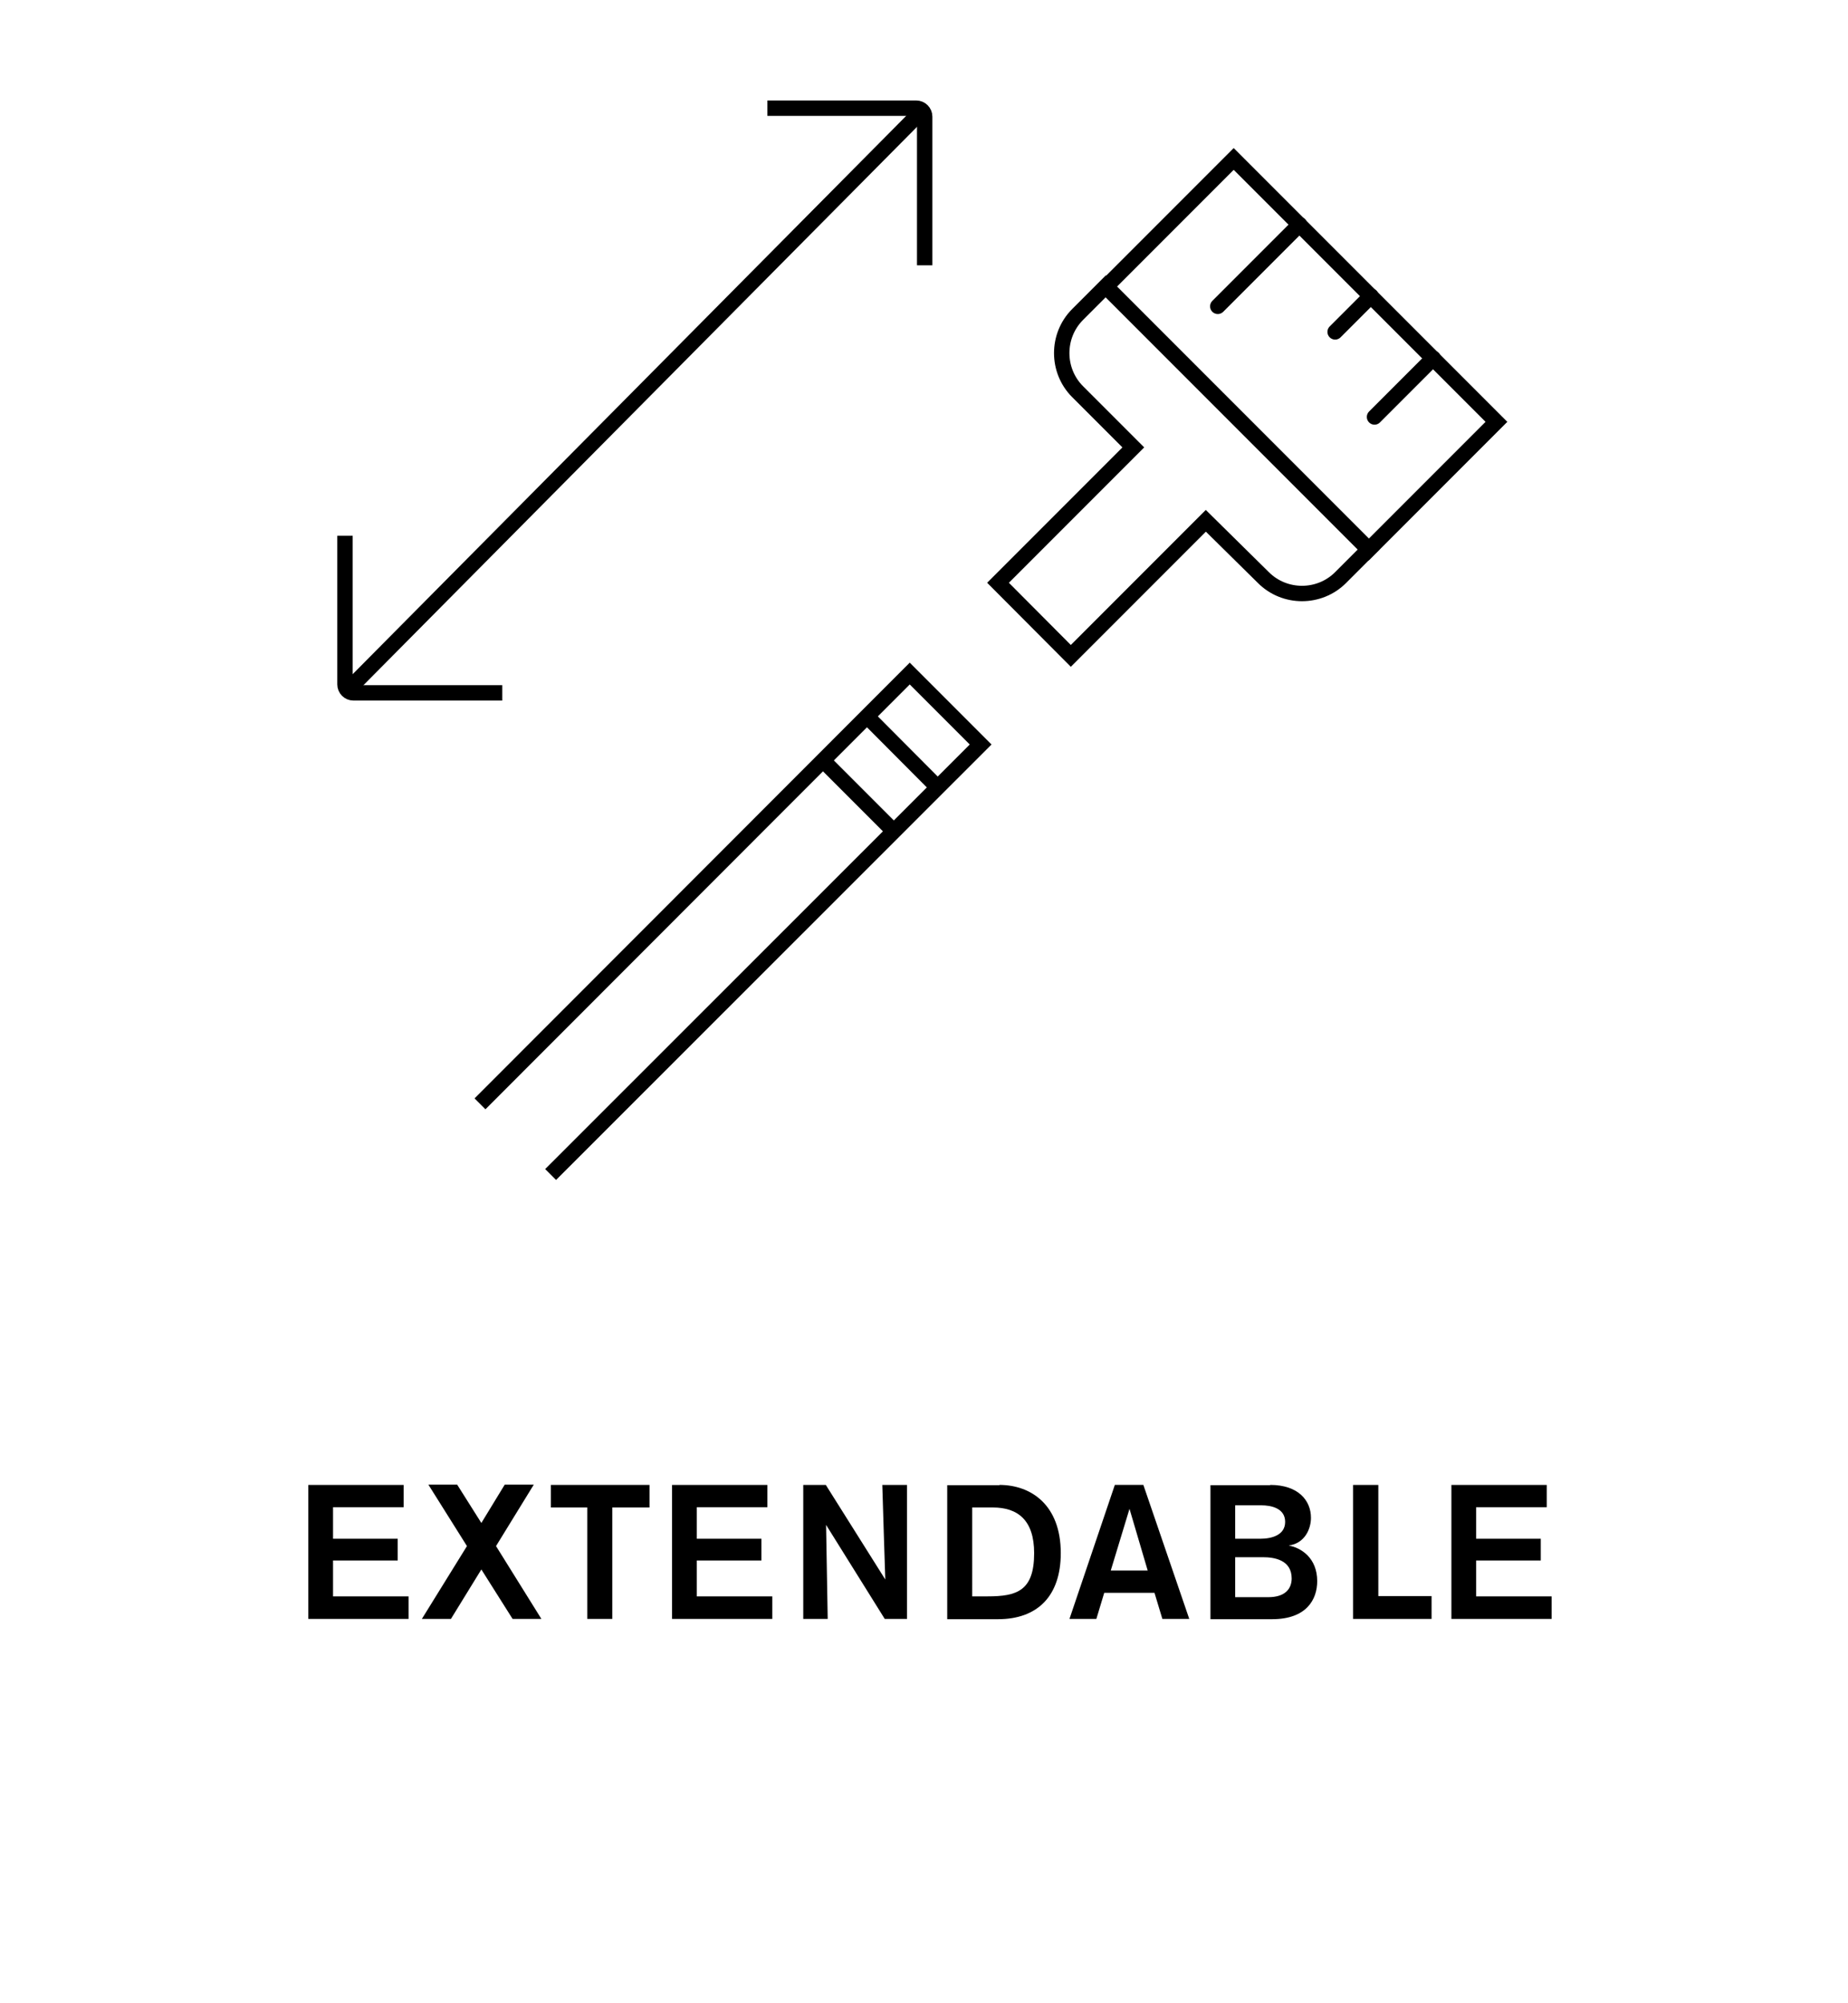 <?xml version="1.0" encoding="UTF-8"?>
<!-- Generator: Adobe Illustrator 26.3.1, SVG Export Plug-In . SVG Version: 6.00 Build 0)  -->
<svg xmlns="http://www.w3.org/2000/svg" xmlns:xlink="http://www.w3.org/1999/xlink" version="1.1" id="Lager_1" x="0px" y="0px" viewBox="0 0 68.03 73.7" style="enable-background:new 0 0 68.03 73.7;" xml:space="preserve">
<style type="text/css">
	.st0{fill:none;stroke:#000000;stroke-width:0.567;stroke-miterlimit:10;}
	.st1{fill:none;stroke:#000000;stroke-width:0.567;stroke-linecap:round;stroke-miterlimit:10;}
</style>
<g>
	<path d="M11.35,59.56v-4.93h3.51v0.82h-2.6v1.16h2.38v0.8h-2.38v1.32h2.78v0.83H11.35z"></path>
	<path d="M18.87,59.56l-1.15-1.82l-1.12,1.82h-1.07l1.66-2.68l-1.42-2.26h1.06l0.89,1.41l0.86-1.41h1.07l-1.39,2.26l1.67,2.68H18.87   z"></path>
	<path d="M22.54,55.46v4.1h-0.92v-4.1h-1.34v-0.83h3.63v0.83H22.54z"></path>
	<path d="M24.74,59.56v-4.93h3.51v0.82h-2.6v1.16h2.38v0.8h-2.38v1.32h2.78v0.83H24.74z"></path>
	<path d="M32.57,59.56l-2.16-3.46c0,0,0.06,3.37,0.06,3.46h-0.9v-4.93h0.83l2.19,3.48c0,0-0.11-3.37-0.11-3.48h0.91v4.93H32.57z"></path>
	<path d="M36.79,54.63c1.17,0,2.26,0.74,2.26,2.51c0,1.58-0.86,2.43-2.31,2.43h-1.87v-4.93H36.79z M35.79,58.73h0.57   c1.07,0,1.71-0.2,1.71-1.59c0-1.21-0.6-1.68-1.52-1.68h-0.76V58.73z"></path>
	<path d="M42.79,59.56L42.5,58.6h-1.85l-0.29,0.96h-0.99l1.67-4.93h1.05l1.69,4.93H42.79z M41.58,55.51l-0.69,2.27h1.36L41.58,55.51   z"></path>
	<path d="M46.76,54.63c1.03,0,1.5,0.57,1.5,1.21c0,0.4-0.22,0.94-0.82,1.02c0.46,0.08,1.05,0.46,1.05,1.31c0,0.67-0.39,1.4-1.66,1.4   h-2.27v-4.93H46.76z M45.47,56.61h0.93c0.41,0,0.91-0.13,0.91-0.62c0-0.5-0.51-0.61-0.88-0.61h-0.96V56.61z M45.47,58.76h1.22   c0.63,0,0.86-0.32,0.86-0.69c0-0.69-0.66-0.78-1.05-0.78h-1.03V58.76z"></path>
	<path d="M49.81,59.56v-4.93h0.93v4.09h1.96v0.84H49.81z"></path>
	<path d="M53.43,59.56v-4.93h3.51v0.82h-2.6v1.16h2.38v0.8h-2.38v1.32h2.78v0.83H53.43z"></path>
</g>
<g>
	<path class="st0" d="M41.72,16.46l-4.98,4.98l2.68,2.69l4.97-4.97l2.12,2.09c0.78,0.78,2.06,0.78,2.84,0l1.04-1.04l-9.68-9.68   l-1.04,1.04c-0.78,0.78-0.78,2.06,0,2.84L41.72,16.46z"></path>
	
		<rect x="44.58" y="6.19" transform="matrix(0.707 -0.707 0.707 0.707 4.82 37.691)" class="st0" width="6.65" height="13.68"></rect>
</g>
<line class="st1" x1="52.76" y1="13.18" x2="50.6" y2="15.34"></line>
<line class="st1" x1="50.47" y1="10.89" x2="49.15" y2="12.21"></line>
<line class="st1" x1="47.84" y1="8.26" x2="44.83" y2="11.27"></line>
<g>
	<polyline class="st0" points="17.67,40.61 33.49,24.78 36.1,27.39 20.27,43.21  "></polyline>
	<line class="st0" x1="33.95" y1="4.07" x2="12.79" y2="25.4"></line>
	<path class="st0" d="M34.04,9.76V4.29c0-0.17-0.14-0.31-0.31-0.31h-5.48"></path>
	<path class="st0" d="M12.7,19.71v5.47c0,0.17,0.14,0.31,0.31,0.31h5.48"></path>
</g>
<line class="st0" x1="30.3" y1="27.98" x2="32.9" y2="30.58"></line>
<line class="st0" x1="31.95" y1="26.39" x2="34.55" y2="29"></line>
</svg>
